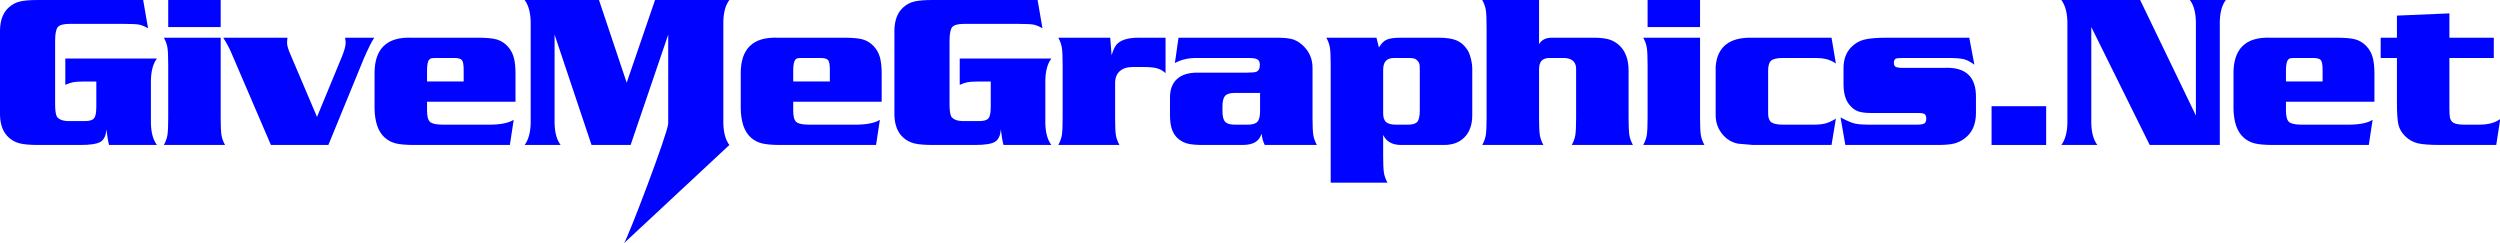 <?xml version="1.0" standalone="no"?>
<!DOCTYPE svg PUBLIC "-//W3C//DTD SVG 1.1//EN" "http://www.w3.org/Graphics/SVG/1.1/DTD/svg11.dtd">
<!--Generator: Xara Designer (www.xara.com), SVG filter version: 4.0.0.1-->
<svg stroke-width="0.501" stroke-linejoin="bevel" fill-rule="evenodd" xmlns:xlink="http://www.w3.org/1999/xlink" xmlns="http://www.w3.org/2000/svg" version="1.1" overflow="visible" width="290.55pt" height="28.275pt" viewBox="0 0 290.55 28.275">
 <defs>
  <marker id="DefaultArrow2" markerUnits="strokeWidth" viewBox="0 0 1 1" markerWidth="1" markerHeight="1" overflow="visible" orient="auto">
   <!-- REF_ARROW_STRAIGHT (-2) -->
   <g transform="scale(0.009)">
    <!-- 1/108 -->
    <path d="M -9 54 L -9 -54 L 117 0 z"/>
   </g>
  </marker>
  <marker id="DefaultArrow3" markerUnits="strokeWidth" viewBox="0 0 1 1" markerWidth="1" markerHeight="1" overflow="visible" orient="auto">
   <!-- REF_ARROW_ANGLED -->
   <g transform="scale(0.009)">
    <path d="M -27 54 L -9 0 L -27 -54 L 135 0 z"/>
   </g>
  </marker>
  <marker id="DefaultArrow4" markerUnits="strokeWidth" viewBox="0 0 1 1" markerWidth="1" markerHeight="1" overflow="visible" orient="auto">
   <!-- REF_ARROW_ROUNDED -->
   <g transform="scale(0.009)">
    <path d="M -9,0 L -9,-45 C -9,-51.708 2.808,-56.580 9,-54 L 117,-9 C 120.916,-7.369 126.000,-4.242 126,0 C 126,4.242 120.916,7.369 117,9 L 9,54 C 2.808,56.580 -9,51.708 -9,45 z"/>
   </g>
  </marker>
  <marker id="DefaultArrow5" markerUnits="strokeWidth" viewBox="0 0 1 1" markerWidth="1" markerHeight="1" overflow="visible" orient="auto">
   <!-- REF_ARROW_SPOT -->
   <g transform="scale(0.009)">
    <path d="M -54, 0 C -54,29.807 -29.807,54 0,54 C 29.807,54 54,29.807 54,0 C 54,-29.807 29.807,-54 0,-54 C -29.807,-54 -54,-29.807 -54,0 z"/>
   </g>
  </marker>
  <marker id="DefaultArrow6" markerUnits="strokeWidth" viewBox="0 0 1 1" markerWidth="1" markerHeight="1" overflow="visible" orient="auto">
   <!-- REF_ARROW_DIAMOND -->
   <g transform="scale(0.009)">
    <path d="M -63,0 L 0,63 L 63,0 L 0,-63 z"/>
   </g>
  </marker>
  <marker id="DefaultArrow7" markerUnits="strokeWidth" viewBox="0 0 1 1" markerWidth="1" markerHeight="1" overflow="visible" orient="auto">
   <!-- REF_ARROW_FEATHER -->
   <g transform="scale(0.009)">
    <path d="M 18,-54 L 108,-54 L 63,0 L 108,54 L 18, 54 L -36,0 z"/>
   </g>
  </marker>
  <marker id="DefaultArrow8" markerUnits="strokeWidth" viewBox="0 0 1 1" markerWidth="1" markerHeight="1" overflow="visible" orient="auto">
   <!-- REF_ARROW_FEATHER2 -->
   <g transform="scale(0.009)">
    <path d="M -36,0 L 18,-54 L 54,-54 L 18,-18 L 27,-18 L 63,-54 L 99,-54 L 63,-18 L 72,-18 L 108,-54 L 144,-54 L 90,0 L 144,54 L 108,54 L 72,18 L 63,18 L 99,54 L 63,54 L 27,18 L 18,18 L 54,54 L 18,54 z"/>
   </g>
  </marker>
  <marker id="DefaultArrow9" markerUnits="strokeWidth" viewBox="0 0 1 1" markerWidth="1" markerHeight="1" overflow="visible" orient="auto">
   <!-- REF_ARROW_HOLLOWDIAMOND -->
   <g transform="scale(0.009)">
    <path d="M 0,45 L -45,0 L 0, -45 L 45, 0 z M 0, 63 L-63, 0 L 0, -63 L 63, 0 z"/>
   </g>
  </marker>
  <filter id="StainedFilter">
   <feBlend mode="multiply" in2="BackgroundImage" in="SourceGraphic" result="blend"/>
   <feComposite in="blend" in2="SourceAlpha" operator="in" result="comp"/>
  </filter>
  <filter id="BleachFilter">
   <feBlend mode="screen" in2="BackgroundImage" in="SourceGraphic" result="blend"/>
   <feComposite in="blend" in2="SourceAlpha" operator="in" result="comp"/>
  </filter>
  <filter id="InvertTransparencyBitmapFilter">
   <feComponentTransfer>
    <feFuncR type="gamma" amplitude="1.055" exponent=".417" offset="-0.055"/>
    <feFuncG type="gamma" amplitude="1.055" exponent=".417" offset="-0.055"/>
    <feFuncB type="gamma" amplitude="1.055" exponent=".417" offset="-0.055"/>
   </feComponentTransfer>
   <feComponentTransfer>
    <feFuncR type="linear" slope="-1" intercept="1"/>
    <feFuncG type="linear" slope="-1" intercept="1"/>
    <feFuncB type="linear" slope="-1" intercept="1"/>
    <feFuncA type="linear" slope="1" intercept="0"/>
   </feComponentTransfer>
   <feComponentTransfer>
    <feFuncR type="gamma" amplitude="1" exponent="2.4" offset="0"/>
    <feFuncG type="gamma" amplitude="1" exponent="2.4" offset="0"/>
    <feFuncB type="gamma" amplitude="1" exponent="2.4" offset="0"/>
   </feComponentTransfer>
  </filter>
 </defs>
 <g id="Document" fill="none" stroke="black" font-family="Times New Roman" font-size="16" transform="scale(1 -1)">
  <g id="Spread" transform="translate(0 -28.275)">
   <g id="Page background">
    <path d="M 0.003,28.274 L 0.003,-0.001 L 290.546,-0.001 L 290.546,28.274 L 0.003,28.274 Z" stroke-linejoin="bevel" stroke="none" stroke-width="0" marker-start="none" marker-end="none" stroke-miterlimit="79.84"/>
   </g>
   <g id="MouseOff">
    <g id="Group" fill-rule="nonzero" stroke-linejoin="round" stroke-linecap="round" stroke="none" stroke-width="0.973" fill="#0003ff" stroke-miterlimit="79.84">
     <g id="Group_1">
      <path d="M 16.639,28.275 L 17.206,24.992 C 16.795,25.222 16.441,25.364 16.145,25.418 C 15.848,25.471 15.289,25.498 14.466,25.498 L 8.06,25.498 C 7.377,25.498 6.931,25.375 6.72,25.127 C 6.511,24.881 6.406,24.346 6.406,23.523 L 6.406,16.179 C 6.406,15.447 6.476,14.957 6.616,14.711 C 6.871,14.364 7.352,14.196 8.06,14.204 L 9.874,14.204 C 10.409,14.204 10.763,14.313 10.936,14.532 C 11.109,14.749 11.195,15.2 11.195,15.883 L 11.195,18.796 L 9.603,18.796 C 9.133,18.796 8.768,18.771 8.505,18.722 C 8.241,18.672 7.936,18.57 7.591,18.413 L 7.591,21.474 L 18.243,21.474 C 17.807,20.914 17.572,20.084 17.539,18.981 L 17.539,13.921 C 17.572,12.818 17.807,11.987 18.243,11.427 L 12.676,11.427 C 12.553,11.896 12.45,12.505 12.368,13.254 C 12.318,12.529 12.092,12.044 11.689,11.797 C 11.286,11.551 10.513,11.427 9.369,11.427 L 4.481,11.427 C 3.526,11.427 2.806,11.487 2.321,11.606 C 1.835,11.725 1.415,11.941 1.061,12.254 C 0.378,12.846 0.024,13.735 0,14.92 L 0,24.782 C 0.024,25.967 0.378,26.856 1.061,27.448 C 1.424,27.769 1.846,27.987 2.327,28.103 C 2.808,28.218 3.526,28.275 4.481,28.275 L 16.639,28.275 Z" marker-start="none" marker-end="none"/>
      <path d="M 25.648,28.275 L 25.648,25.127 L 19.551,25.127 L 19.551,28.275 L 25.648,28.275 Z M 25.648,23.893 L 25.648,14.562 C 25.648,13.608 25.679,12.943 25.741,12.569 C 25.802,12.195 25.94,11.814 26.154,11.427 L 19.045,11.427 C 19.259,11.814 19.396,12.195 19.458,12.569 C 19.52,12.943 19.55,13.608 19.551,14.562 L 19.551,20.758 C 19.55,21.713 19.52,22.378 19.458,22.752 C 19.396,23.126 19.259,23.506 19.045,23.893 L 25.648,23.893 Z" marker-start="none" marker-end="none"/>
      <path d="M 36.843,14.686 L 39.669,21.523 C 40.007,22.33 40.175,22.922 40.175,23.301 C 40.175,23.424 40.151,23.622 40.101,23.893 L 43.496,23.893 C 43.208,23.474 42.8,22.659 42.274,21.45 L 38.163,11.427 L 31.486,11.427 L 26.845,22.227 C 26.639,22.713 26.339,23.268 25.944,23.893 L 33.411,23.893 C 33.378,23.63 33.362,23.429 33.362,23.289 C 33.362,22.976 33.502,22.507 33.782,21.882 L 36.843,14.686 Z" marker-start="none" marker-end="none"/>
      <path d="M 59.912,16.451 L 49.63,16.451 L 49.63,15.427 C 49.63,14.751 49.749,14.309 49.988,14.099 C 50.226,13.889 50.733,13.785 51.506,13.785 L 57.035,13.785 C 58.27,13.809 59.159,13.999 59.702,14.352 L 59.257,11.427 L 48.161,11.427 C 47.207,11.427 46.483,11.489 45.988,11.612 C 45.495,11.735 45.063,11.966 44.693,12.303 C 43.952,12.978 43.565,14.089 43.532,15.636 L 43.532,19.672 C 43.5,22.585 44.923,23.992 47.803,23.893 L 55.468,23.893 C 56.489,23.893 57.233,23.828 57.702,23.696 C 58.171,23.564 58.591,23.309 58.961,22.931 C 59.307,22.569 59.551,22.143 59.695,21.653 C 59.84,21.163 59.912,20.515 59.912,19.709 L 59.912,16.451 Z M 53.888,18.808 L 53.888,20.153 C 53.888,20.746 53.82,21.125 53.684,21.289 C 53.549,21.454 53.242,21.536 52.765,21.536 L 50.79,21.536 C 50.453,21.536 50.237,21.525 50.142,21.505 C 50.047,21.484 49.959,21.429 49.877,21.338 C 49.72,21.166 49.638,20.763 49.63,20.129 L 49.63,18.808 L 53.888,18.808 Z" marker-start="none" marker-end="none"/>
      <path d="M 72.834,18.66 L 76.13,28.275 L 84.77,28.275 C 84.334,27.716 84.099,26.884 84.066,25.782 L 84.066,13.921 C 84.099,12.818 84.334,11.987 84.77,11.427 L 72.527,0.019 C 72.963,0.579 77.627,12.818 77.66,13.921 L 77.66,24.251 L 73.291,11.427 L 68.748,11.427 L 64.454,24.251 L 64.454,13.921 C 64.486,12.818 64.721,11.987 65.157,11.427 L 60.973,11.427 C 61.409,12.011 61.643,12.842 61.676,13.921 L 61.676,25.782 C 61.643,26.86 61.409,27.691 60.973,28.275 L 69.613,28.275 L 72.834,18.66 Z" marker-start="none" marker-end="none"/>
      <path d="M 102.469,16.451 L 92.188,16.451 L 92.188,15.427 C 92.188,14.751 92.307,14.309 92.545,14.099 C 92.784,13.889 93.29,13.785 94.063,13.785 L 99.593,13.785 C 100.827,13.809 101.716,13.999 102.259,14.352 L 101.815,11.427 L 90.718,11.427 C 89.764,11.427 89.04,11.489 88.546,11.612 C 88.052,11.735 87.62,11.966 87.25,12.303 C 86.509,12.978 86.123,14.089 86.09,15.636 L 86.09,19.672 C 86.057,22.585 87.48,23.992 90.36,23.893 L 98.025,23.893 C 99.046,23.893 99.79,23.828 100.26,23.696 C 100.729,23.564 101.148,23.309 101.519,22.931 C 101.864,22.569 102.109,22.143 102.253,21.653 C 102.397,21.163 102.469,20.515 102.469,19.709 L 102.469,16.451 Z M 96.446,18.808 L 96.446,20.153 C 96.446,20.746 96.378,21.125 96.242,21.289 C 96.106,21.454 95.8,21.536 95.322,21.536 L 93.347,21.536 C 93.01,21.536 92.794,21.525 92.699,21.505 C 92.605,21.484 92.517,21.429 92.434,21.338 C 92.278,21.166 92.196,20.763 92.188,20.129 L 92.188,18.808 L 96.446,18.808 Z" marker-start="none" marker-end="none"/>
      <path d="M 120.588,28.275 L 121.156,24.992 C 120.744,25.222 120.39,25.364 120.094,25.418 C 119.798,25.471 119.238,25.498 118.416,25.498 L 112.009,25.498 C 111.326,25.498 110.88,25.375 110.67,25.127 C 110.461,24.881 110.355,24.346 110.355,23.523 L 110.355,16.179 C 110.355,15.447 110.425,14.957 110.565,14.711 C 110.82,14.364 111.301,14.196 112.009,14.204 L 113.824,14.204 C 114.359,14.204 114.712,14.313 114.885,14.532 C 115.058,14.749 115.145,15.2 115.145,15.883 L 115.145,18.796 L 113.552,18.796 C 113.083,18.796 112.717,18.771 112.454,18.722 C 112.19,18.672 111.886,18.57 111.54,18.413 L 111.54,21.474 L 122.192,21.474 C 121.756,20.914 121.521,20.084 121.489,18.981 L 121.489,13.921 C 121.521,12.818 121.756,11.987 122.192,11.427 L 116.626,11.427 C 116.502,11.896 116.399,12.505 116.317,13.254 C 116.268,12.529 116.042,12.044 115.639,11.797 C 115.235,11.551 114.462,11.427 113.318,11.427 L 108.43,11.427 C 107.475,11.427 106.756,11.487 106.27,11.606 C 105.784,11.725 105.364,11.941 105.011,12.254 C 104.328,12.846 103.974,13.735 103.949,14.92 L 103.949,24.782 C 103.974,25.967 104.328,26.856 105.011,27.448 C 105.373,27.769 105.795,27.987 106.276,28.103 C 106.758,28.218 107.475,28.275 108.43,28.275 L 120.588,28.275 Z" marker-start="none" marker-end="none"/>
      <path d="M 129.03,23.893 L 129.19,21.845 C 129.338,22.338 129.493,22.705 129.653,22.943 C 129.813,23.182 130.046,23.379 130.35,23.536 C 130.86,23.782 131.539,23.902 132.387,23.893 L 135.46,23.893 L 135.46,19.771 C 135.172,20.042 134.847,20.23 134.485,20.333 C 134.123,20.435 133.597,20.487 132.906,20.487 L 131.659,20.487 C 131.001,20.487 130.493,20.324 130.134,19.999 C 129.777,19.675 129.598,19.216 129.598,18.623 L 129.598,14.55 C 129.598,13.603 129.628,12.943 129.69,12.569 C 129.752,12.195 129.89,11.814 130.103,11.427 L 122.994,11.427 C 123.208,11.814 123.345,12.195 123.407,12.569 C 123.469,12.943 123.5,13.603 123.5,14.55 L 123.5,20.758 C 123.5,21.704 123.469,22.367 123.407,22.746 C 123.345,23.124 123.208,23.506 122.994,23.893 L 129.03,23.893 Z" marker-start="none" marker-end="none"/>
      <path d="M 136.965,23.893 L 148.321,23.893 C 149.177,23.893 149.808,23.834 150.216,23.714 C 150.623,23.595 151.024,23.354 151.419,22.992 C 152.184,22.276 152.559,21.388 152.542,20.326 L 152.542,14.55 C 152.542,13.603 152.573,12.943 152.635,12.569 C 152.697,12.195 152.835,11.814 153.049,11.427 L 146.988,11.427 C 146.807,11.765 146.683,12.205 146.617,12.748 C 146.486,12.295 146.239,11.962 145.877,11.748 C 145.515,11.534 145.013,11.427 144.372,11.427 L 139.817,11.427 C 139.051,11.427 138.467,11.476 138.064,11.575 C 137.661,11.674 137.294,11.855 136.965,12.119 C 136.628,12.398 136.379,12.758 136.219,13.198 C 136.058,13.638 135.978,14.188 135.978,14.846 L 135.978,16.957 C 135.978,17.886 136.249,18.598 136.792,19.092 C 137.336,19.585 138.122,19.833 139.15,19.833 L 144.951,19.833 C 145.478,19.841 145.82,19.87 145.976,19.919 C 146.272,20.027 146.42,20.298 146.42,20.734 C 146.42,21.047 146.328,21.258 146.142,21.369 C 145.957,21.48 145.606,21.536 145.087,21.536 L 139.162,21.536 C 138.142,21.553 137.27,21.355 136.546,20.944 L 136.965,23.893 Z M 146.445,17.475 L 143.507,17.475 C 142.964,17.475 142.59,17.362 142.384,17.136 C 142.178,16.909 142.075,16.496 142.075,15.895 L 142.075,15.352 C 142.075,14.76 142.178,14.351 142.384,14.124 C 142.59,13.898 142.964,13.785 143.507,13.785 L 145.001,13.785 C 145.552,13.785 145.931,13.898 146.136,14.124 C 146.342,14.351 146.445,14.76 146.445,15.352 L 146.445,17.475 Z" marker-start="none" marker-end="none"/>
      <path d="M 154.653,7.045 L 154.653,20.771 C 154.652,21.717 154.621,22.378 154.56,22.752 C 154.498,23.126 154.361,23.506 154.146,23.893 L 159.973,23.893 L 160.256,22.758 C 160.528,23.219 160.834,23.523 161.176,23.671 C 161.517,23.82 162.071,23.893 162.836,23.893 L 167.168,23.893 C 168.073,23.893 168.775,23.791 169.273,23.585 C 169.771,23.379 170.192,23.013 170.538,22.486 C 170.694,22.256 170.828,21.921 170.939,21.48 C 171.05,21.04 171.106,20.639 171.106,20.277 L 171.106,14.871 C 171.106,13.801 170.814,12.959 170.229,12.346 C 169.645,11.734 168.843,11.427 167.822,11.427 L 162.824,11.427 C 161.819,11.427 161.128,11.814 160.75,12.587 L 160.75,10.181 C 160.75,9.226 160.781,8.562 160.842,8.187 C 160.904,7.813 161.042,7.432 161.256,7.045 L 154.653,7.045 Z M 162.256,13.785 L 163.638,13.785 C 164.173,13.785 164.535,13.898 164.724,14.124 C 164.913,14.351 165.008,14.784 165.008,15.427 L 165.008,20.055 C 165.008,20.466 164.996,20.726 164.971,20.832 C 164.946,20.939 164.877,21.063 164.762,21.203 C 164.646,21.334 164.517,21.423 164.372,21.468 C 164.229,21.513 164.008,21.536 163.712,21.536 L 162.034,21.536 C 161.589,21.536 161.264,21.422 161.059,21.196 C 160.853,20.97 160.75,20.61 160.75,20.117 L 160.75,15.118 C 160.75,14.632 160.863,14.288 161.089,14.087 C 161.316,13.886 161.705,13.785 162.256,13.785 Z" marker-start="none" marker-end="none"/>
      <path d="M 178.869,28.275 L 178.869,23.141 C 179.165,23.651 179.671,23.902 180.387,23.893 L 185.201,23.893 C 185.999,23.893 186.624,23.82 187.077,23.671 C 187.529,23.523 187.941,23.264 188.311,22.893 C 188.944,22.227 189.265,21.306 189.274,20.129 L 189.274,14.562 C 189.274,13.608 189.305,12.943 189.367,12.569 C 189.428,12.195 189.566,11.814 189.78,11.427 L 182.67,11.427 C 182.884,11.814 183.022,12.195 183.084,12.569 C 183.145,12.943 183.176,13.608 183.176,14.562 L 183.176,20.055 C 183.242,21.017 182.777,21.511 181.782,21.536 L 180.116,21.536 C 179.671,21.536 179.352,21.429 179.159,21.215 C 178.965,21.001 178.869,20.651 178.869,20.166 L 178.869,14.562 C 178.869,13.608 178.9,12.943 178.961,12.569 C 179.023,12.195 179.161,11.814 179.375,11.427 L 172.265,11.427 C 172.479,11.814 172.617,12.195 172.679,12.569 C 172.741,12.943 172.771,13.608 172.771,14.562 L 172.771,25.14 C 172.771,26.095 172.741,26.759 172.679,27.133 C 172.617,27.508 172.479,27.889 172.265,28.275 L 178.869,28.275 Z" marker-start="none" marker-end="none"/>
      <path d="M 197.58,28.275 L 197.58,25.127 L 191.483,25.127 L 191.483,28.275 L 197.58,28.275 Z M 197.58,23.893 L 197.58,14.562 C 197.58,13.608 197.611,12.943 197.673,12.569 C 197.734,12.195 197.872,11.814 198.086,11.427 L 190.977,11.427 C 191.191,11.814 191.328,12.195 191.39,12.569 C 191.452,12.943 191.482,13.608 191.483,14.562 L 191.483,20.758 C 191.482,21.713 191.452,22.378 191.39,22.752 C 191.328,23.126 191.191,23.506 190.977,23.893 L 197.58,23.893 Z" marker-start="none" marker-end="none"/>
      <path d="M 212.86,23.893 L 213.367,20.894 C 213.013,21.133 212.655,21.299 212.293,21.394 C 211.931,21.489 211.466,21.536 210.898,21.536 L 207.207,21.536 C 206.541,21.536 206.088,21.435 205.849,21.234 C 205.611,21.032 205.492,20.647 205.492,20.08 L 205.492,15.105 C 205.492,14.595 205.617,14.248 205.868,14.062 C 206.119,13.877 206.586,13.785 207.269,13.785 L 210.738,13.785 C 211.314,13.785 211.782,13.832 212.145,13.926 C 212.507,14.021 212.914,14.208 213.367,14.488 L 212.86,11.427 L 203.751,11.427 C 203.562,11.435 202.982,11.485 202.011,11.575 C 201.246,11.723 200.618,12.11 200.129,12.736 C 199.639,13.361 199.394,14.081 199.394,14.895 L 199.394,20.536 C 199.575,22.815 200.966,23.935 203.567,23.893 L 212.86,23.893 Z" marker-start="none" marker-end="none"/>
      <path d="M 228.868,23.893 L 229.461,20.758 C 229.017,21.087 228.612,21.299 228.245,21.394 C 227.879,21.489 227.26,21.536 226.388,21.536 L 221.204,21.536 C 220.701,21.528 220.418,21.507 220.352,21.474 C 220.188,21.392 220.105,21.228 220.105,20.98 C 220.105,20.742 220.175,20.583 220.315,20.505 C 220.455,20.427 220.735,20.388 221.154,20.388 L 225.943,20.388 C 228.453,20.512 229.687,19.355 229.646,16.92 L 229.646,15.142 C 229.646,13.826 229.206,12.838 228.325,12.18 C 227.922,11.884 227.503,11.684 227.067,11.581 C 226.631,11.478 225.985,11.427 225.129,11.427 L 214.464,11.427 L 213.909,14.624 C 214.65,14.237 215.205,14 215.575,13.914 C 215.946,13.828 216.563,13.785 217.427,13.785 L 222.759,13.785 C 223.195,13.785 223.489,13.832 223.642,13.926 C 223.793,14.021 223.87,14.204 223.87,14.476 C 223.87,14.748 223.806,14.927 223.678,15.013 C 223.551,15.099 223.29,15.142 222.895,15.142 L 217.488,15.142 C 216.822,15.142 216.31,15.206 215.952,15.334 C 215.594,15.461 215.271,15.698 214.983,16.043 C 214.513,16.57 214.271,17.36 214.254,18.413 L 214.254,20.388 C 214.255,21.359 214.543,22.149 215.118,22.758 C 215.538,23.202 216.038,23.503 216.618,23.659 C 217.198,23.815 218.097,23.893 219.315,23.893 L 228.868,23.893 Z" marker-start="none" marker-end="none"/>
      <path d="M 231.46,15.932 L 237.805,15.932 L 237.805,11.427 L 231.46,11.427 L 231.46,15.932 Z" marker-start="none" marker-end="none"/>
      <path d="M 248.727,28.275 L 255.207,14.846 L 255.207,25.782 C 255.174,26.884 254.94,27.716 254.504,28.275 L 258.688,28.275 C 258.252,27.716 258.018,26.884 257.985,25.782 L 257.985,11.427 L 249.838,11.427 L 243.05,25.14 L 243.05,13.921 C 243.082,12.826 243.317,11.995 243.753,11.427 L 239.569,11.427 C 240.005,12.011 240.239,12.842 240.272,13.921 L 240.272,25.782 C 240.239,26.86 240.005,27.691 239.569,28.275 L 248.727,28.275 Z" marker-start="none" marker-end="none"/>
      <path d="M 275.956,16.451 L 265.675,16.451 L 265.675,15.427 C 265.675,14.751 265.794,14.309 266.032,14.099 C 266.271,13.889 266.777,13.785 267.55,13.785 L 273.08,13.785 C 274.314,13.809 275.203,13.999 275.746,14.352 L 275.302,11.427 L 264.205,11.427 C 263.251,11.427 262.527,11.489 262.033,11.612 C 261.539,11.735 261.107,11.966 260.737,12.303 C 259.996,12.978 259.61,14.089 259.577,15.636 L 259.577,19.672 C 259.544,22.585 260.967,23.992 263.847,23.893 L 271.512,23.893 C 272.533,23.893 273.278,23.828 273.747,23.696 C 274.216,23.564 274.635,23.309 275.006,22.931 C 275.351,22.569 275.596,22.143 275.74,21.653 C 275.884,21.163 275.956,20.515 275.956,19.709 L 275.956,16.451 Z M 269.933,18.808 L 269.933,20.153 C 269.933,20.746 269.865,21.125 269.729,21.289 C 269.593,21.454 269.287,21.536 268.809,21.536 L 266.834,21.536 C 266.497,21.536 266.281,21.525 266.187,21.505 C 266.092,21.484 266.004,21.429 265.921,21.338 C 265.765,21.166 265.683,20.763 265.675,20.129 L 265.675,18.808 L 269.933,18.808 Z" marker-start="none" marker-end="none"/>
      <path d="M 289.829,23.893 L 289.829,21.536 L 284.669,21.536 L 284.669,15.747 C 284.669,15.212 284.69,14.84 284.731,14.63 C 284.772,14.42 284.858,14.249 284.99,14.118 C 285.229,13.887 285.722,13.776 286.471,13.785 L 288.125,13.785 C 289.203,13.793 290.022,14.015 290.581,14.451 L 290.113,11.427 L 283.657,11.427 C 282.406,11.427 281.514,11.493 280.979,11.625 C 280.444,11.757 279.967,12.024 279.547,12.427 C 279.136,12.83 278.87,13.276 278.751,13.766 C 278.631,14.256 278.572,15.138 278.572,16.413 L 278.572,21.536 L 276.683,21.536 L 276.683,23.893 L 278.572,23.893 L 278.572,26.461 L 284.669,26.72 L 284.669,23.893 L 289.829,23.893 Z" marker-start="none" marker-end="none"/>
     </g>
    </g>
   </g>
  </g>
 </g>
</svg>
